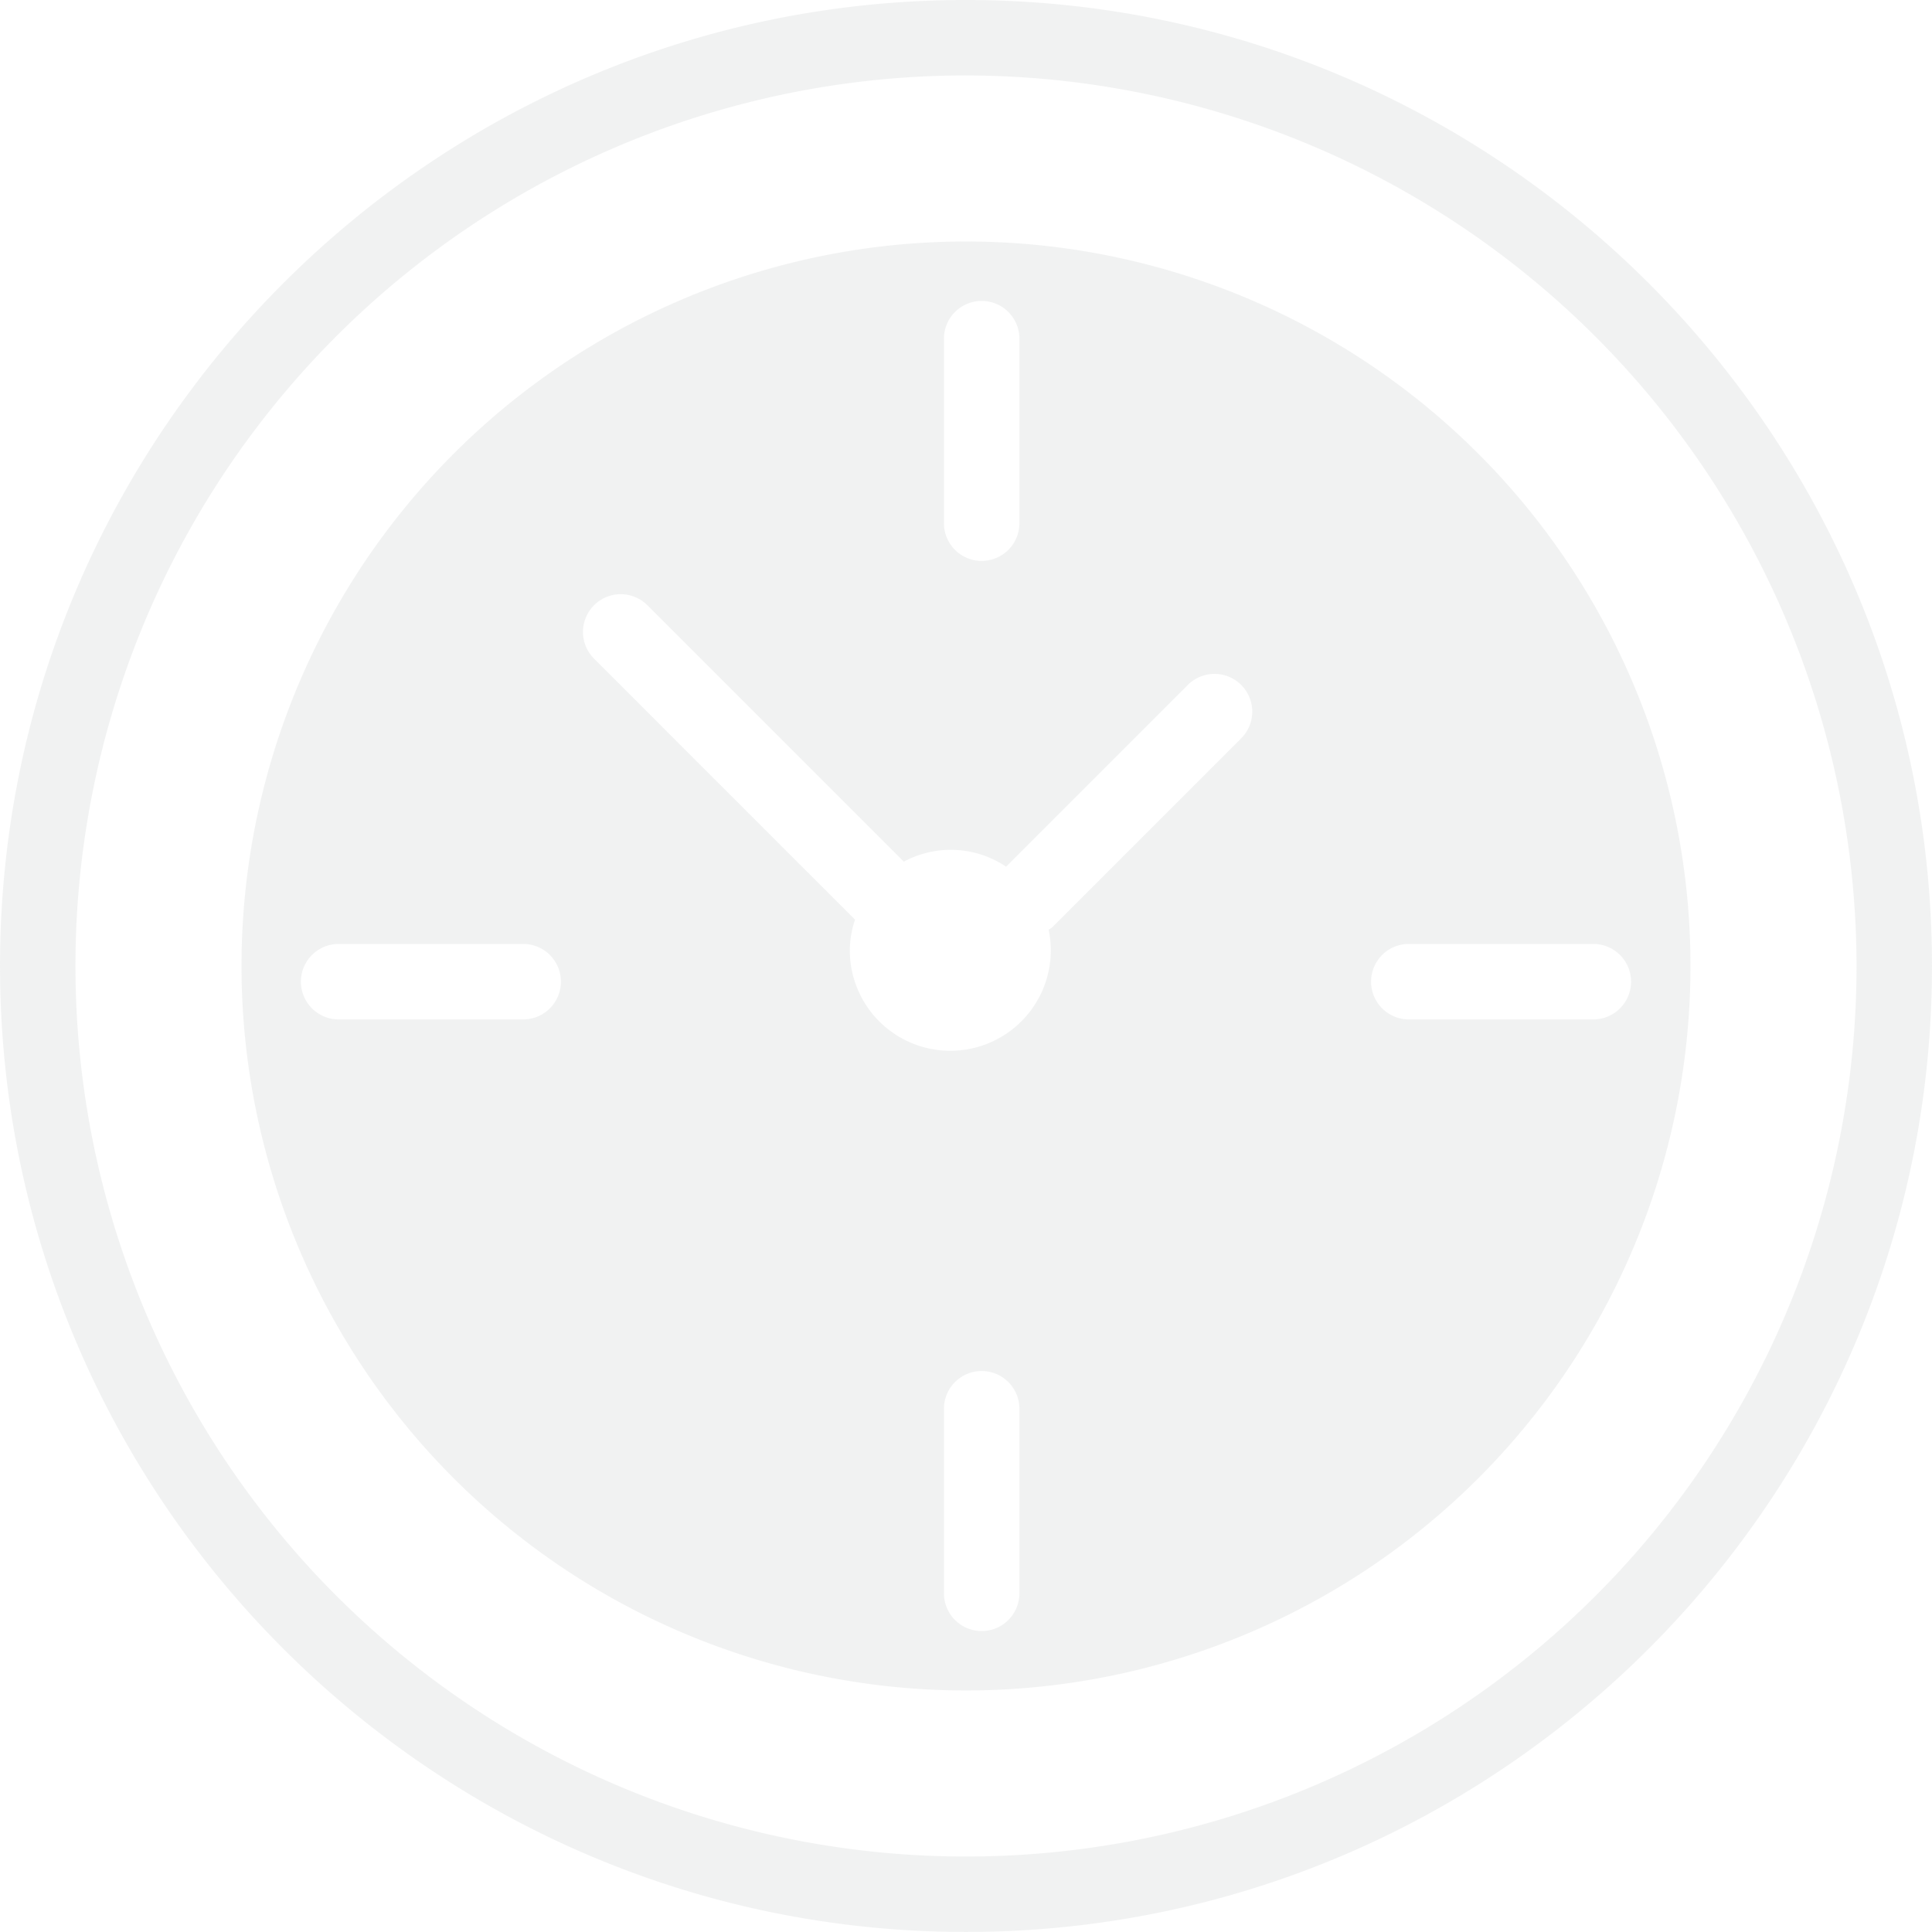 <svg xmlns="http://www.w3.org/2000/svg" width="272" height="272" viewBox="0 0 272 272"><g transform="translate(-35 -1708)" opacity="0.5"><g transform="translate(35 1708)"><path d="M473.932,281.6a102,102,0,1,1-102,102A102,102,0,0,1,473.932,281.6Zm31.195,62.475-25.551,25.547a14.039,14.039,0,0,0-7.841-2.376h-.021a14.034,14.034,0,0,0-6.536,1.67l-36.066-36.066a5.312,5.312,0,1,0-7.51,7.514l36.682,36.686.03.017a13.85,13.85,0,0,0-.739,4.331,14.146,14.146,0,1,0,28.292-.013v-.009a14.426,14.426,0,0,0-.3-2.881,4.442,4.442,0,0,0,.476-.315l26.6-26.6a5.312,5.312,0,1,0-7.514-7.51Zm-28.985-17.506a5.311,5.311,0,0,0,5.308-5.312V295.284a5.31,5.31,0,1,0-10.621,0V321.26A5.311,5.311,0,0,0,476.142,326.572Zm0,114.057a5.312,5.312,0,0,0-5.312,5.313v25.98a5.31,5.31,0,1,0,10.621,0v-25.98A5.311,5.311,0,0,0,476.142,440.629ZM562.251,380.5H536.275a5.31,5.31,0,1,0,0,10.621h25.976a5.31,5.31,0,1,0,0-10.621Zm-150.662,0h-25.98a5.31,5.31,0,1,0,0,10.621h25.98a5.31,5.31,0,1,0,0-10.621Z" transform="translate(-337.932 -247.603)" fill="#e4e6e6"/><path d="M499.932,545.6c-74.991,0-136-61.013-136-136s61.009-136,136-136,136,61.009,136,136S574.919,545.6,499.932,545.6Zm0-261.375A125.375,125.375,0,1,0,625.307,409.6,125.513,125.513,0,0,0,499.932,284.228Z" transform="translate(-363.932 -273.603)" fill="#e4e6e6"/></g></g></svg>